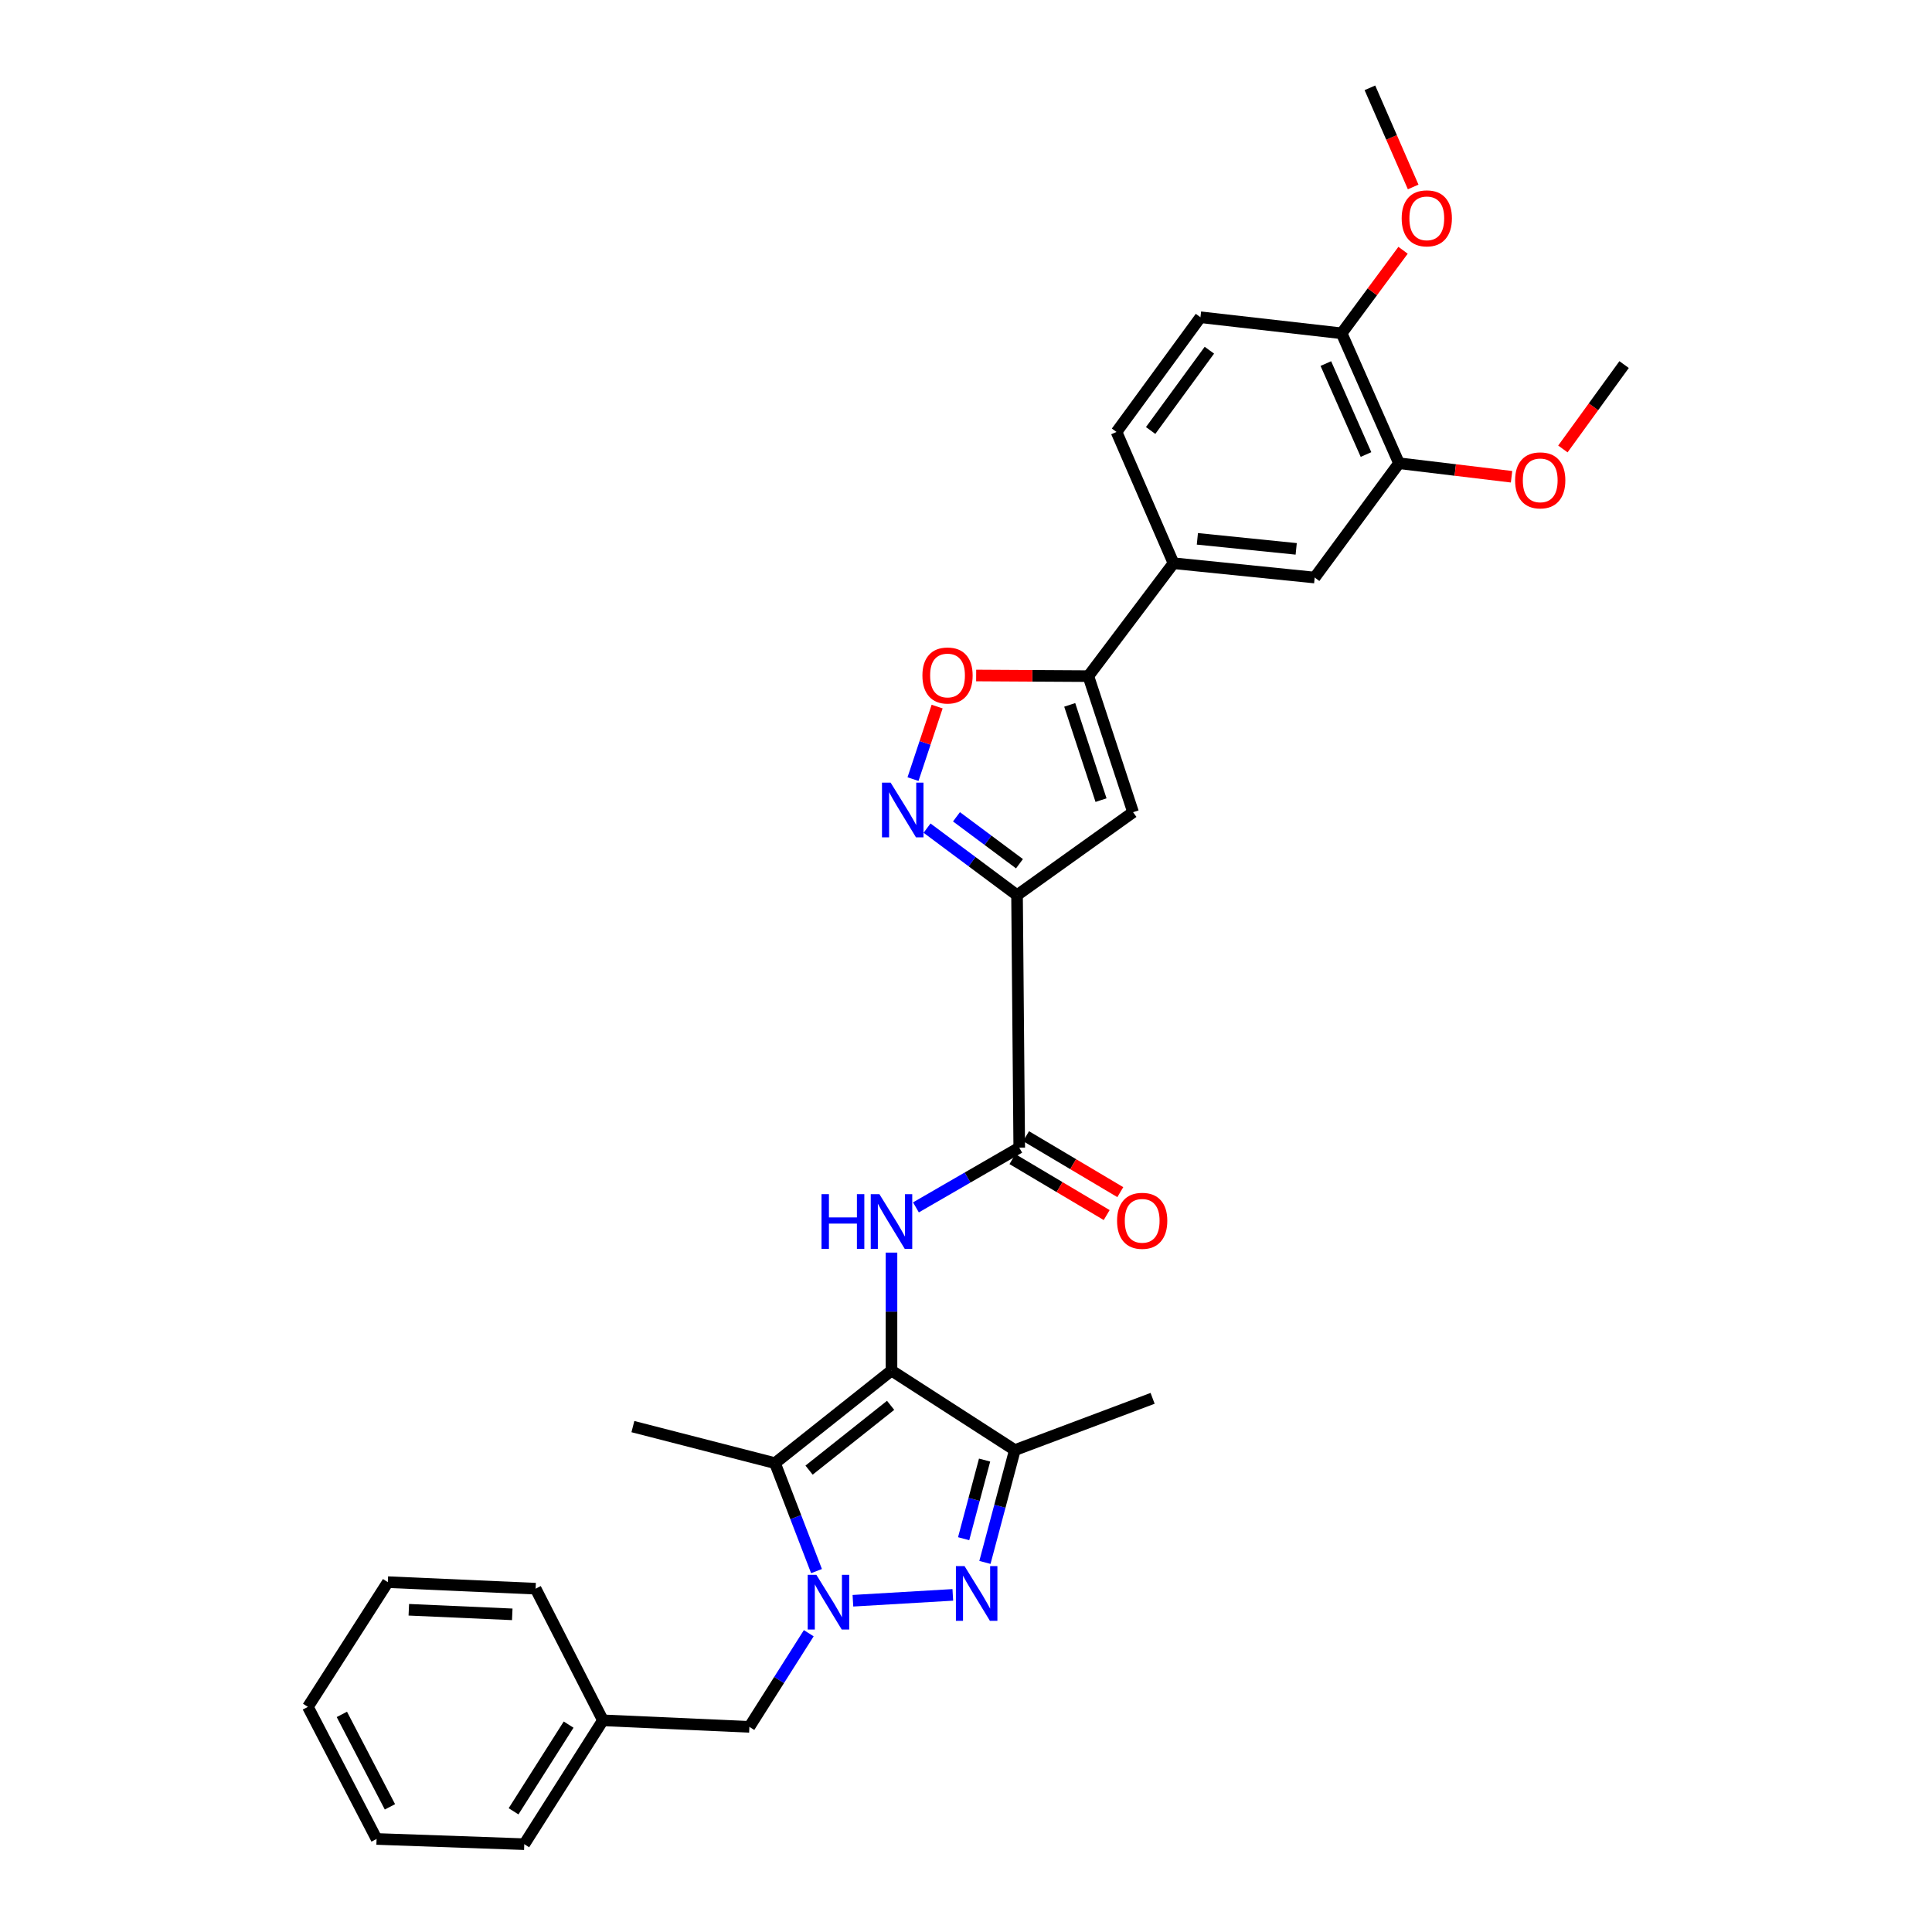 <?xml version='1.0' encoding='iso-8859-1'?>
<svg version='1.1' baseProfile='full'
              xmlns='http://www.w3.org/2000/svg'
                      xmlns:rdkit='http://www.rdkit.org/xml'
                      xmlns:xlink='http://www.w3.org/1999/xlink'
                  xml:space='preserve'
width='1000px' height='1000px' viewBox='0 0 1000 1000'>
<!-- END OF HEADER -->
<rect style='opacity:1.0;fill:#FFFFFF;stroke:none' width='1000' height='1000' x='0' y='0'> </rect>
<path class='bond-2' d='M 461.436,709.406 L 401.14,757.317' style='fill:none;fill-rule:evenodd;stroke:#000000;stroke-width:6px;stroke-linecap:butt;stroke-linejoin:miter;stroke-opacity:1' />
<path class='bond-2' d='M 460.979,727.399 L 418.772,760.937' style='fill:none;fill-rule:evenodd;stroke:#000000;stroke-width:6px;stroke-linecap:butt;stroke-linejoin:miter;stroke-opacity:1' />
<path class='bond-4' d='M 461.436,709.406 L 525.282,750.569' style='fill:none;fill-rule:evenodd;stroke:#000000;stroke-width:6px;stroke-linecap:butt;stroke-linejoin:miter;stroke-opacity:1' />
<path class='bond-5' d='M 461.436,709.406 L 461.436,678.875' style='fill:none;fill-rule:evenodd;stroke:#000000;stroke-width:6px;stroke-linecap:butt;stroke-linejoin:miter;stroke-opacity:1' />
<path class='bond-5' d='M 461.436,678.875 L 461.436,648.344' style='fill:none;fill-rule:evenodd;stroke:#0000FF;stroke-width:6px;stroke-linecap:butt;stroke-linejoin:miter;stroke-opacity:1' />
<path class='bond-0' d='M 422.623,813.196 L 411.882,785.257' style='fill:none;fill-rule:evenodd;stroke:#0000FF;stroke-width:6px;stroke-linecap:butt;stroke-linejoin:miter;stroke-opacity:1' />
<path class='bond-0' d='M 411.882,785.257 L 401.14,757.317' style='fill:none;fill-rule:evenodd;stroke:#000000;stroke-width:6px;stroke-linecap:butt;stroke-linejoin:miter;stroke-opacity:1' />
<path class='bond-12' d='M 418.617,845.354 L 403.249,869.587' style='fill:none;fill-rule:evenodd;stroke:#0000FF;stroke-width:6px;stroke-linecap:butt;stroke-linejoin:miter;stroke-opacity:1' />
<path class='bond-12' d='M 403.249,869.587 L 387.882,893.82' style='fill:none;fill-rule:evenodd;stroke:#000000;stroke-width:6px;stroke-linecap:butt;stroke-linejoin:miter;stroke-opacity:1' />
<path class='bond-31' d='M 441.469,828.541 L 493.17,825.507' style='fill:none;fill-rule:evenodd;stroke:#0000FF;stroke-width:6px;stroke-linecap:butt;stroke-linejoin:miter;stroke-opacity:1' />
<path class='bond-1' d='M 509.797,808.703 L 517.54,779.636' style='fill:none;fill-rule:evenodd;stroke:#0000FF;stroke-width:6px;stroke-linecap:butt;stroke-linejoin:miter;stroke-opacity:1' />
<path class='bond-1' d='M 517.54,779.636 L 525.282,750.569' style='fill:none;fill-rule:evenodd;stroke:#000000;stroke-width:6px;stroke-linecap:butt;stroke-linejoin:miter;stroke-opacity:1' />
<path class='bond-1' d='M 498.782,796.43 L 504.202,776.083' style='fill:none;fill-rule:evenodd;stroke:#0000FF;stroke-width:6px;stroke-linecap:butt;stroke-linejoin:miter;stroke-opacity:1' />
<path class='bond-1' d='M 504.202,776.083 L 509.622,755.736' style='fill:none;fill-rule:evenodd;stroke:#000000;stroke-width:6px;stroke-linecap:butt;stroke-linejoin:miter;stroke-opacity:1' />
<path class='bond-19' d='M 401.14,757.317 L 327.586,738.407' style='fill:none;fill-rule:evenodd;stroke:#000000;stroke-width:6px;stroke-linecap:butt;stroke-linejoin:miter;stroke-opacity:1' />
<path class='bond-3' d='M 526.417,463.338 L 527.56,594.021' style='fill:none;fill-rule:evenodd;stroke:#000000;stroke-width:6px;stroke-linecap:butt;stroke-linejoin:miter;stroke-opacity:1' />
<path class='bond-6' d='M 526.417,463.338 L 503.129,445.987' style='fill:none;fill-rule:evenodd;stroke:#000000;stroke-width:6px;stroke-linecap:butt;stroke-linejoin:miter;stroke-opacity:1' />
<path class='bond-6' d='M 503.129,445.987 L 479.841,428.636' style='fill:none;fill-rule:evenodd;stroke:#0000FF;stroke-width:6px;stroke-linecap:butt;stroke-linejoin:miter;stroke-opacity:1' />
<path class='bond-6' d='M 527.677,447.064 L 511.376,434.919' style='fill:none;fill-rule:evenodd;stroke:#000000;stroke-width:6px;stroke-linecap:butt;stroke-linejoin:miter;stroke-opacity:1' />
<path class='bond-6' d='M 511.376,434.919 L 495.074,422.773' style='fill:none;fill-rule:evenodd;stroke:#0000FF;stroke-width:6px;stroke-linecap:butt;stroke-linejoin:miter;stroke-opacity:1' />
<path class='bond-7' d='M 526.417,463.338 L 586.475,420.395' style='fill:none;fill-rule:evenodd;stroke:#000000;stroke-width:6px;stroke-linecap:butt;stroke-linejoin:miter;stroke-opacity:1' />
<path class='bond-21' d='M 525.282,750.569 L 596.59,723.776' style='fill:none;fill-rule:evenodd;stroke:#000000;stroke-width:6px;stroke-linecap:butt;stroke-linejoin:miter;stroke-opacity:1' />
<path class='bond-8' d='M 474.086,624.941 L 500.823,609.481' style='fill:none;fill-rule:evenodd;stroke:#0000FF;stroke-width:6px;stroke-linecap:butt;stroke-linejoin:miter;stroke-opacity:1' />
<path class='bond-8' d='M 500.823,609.481 L 527.56,594.021' style='fill:none;fill-rule:evenodd;stroke:#000000;stroke-width:6px;stroke-linecap:butt;stroke-linejoin:miter;stroke-opacity:1' />
<path class='bond-10' d='M 472.576,403.264 L 478.817,384.494' style='fill:none;fill-rule:evenodd;stroke:#0000FF;stroke-width:6px;stroke-linecap:butt;stroke-linejoin:miter;stroke-opacity:1' />
<path class='bond-10' d='M 478.817,384.494 L 485.059,365.723' style='fill:none;fill-rule:evenodd;stroke:#FF0000;stroke-width:6px;stroke-linecap:butt;stroke-linejoin:miter;stroke-opacity:1' />
<path class='bond-9' d='M 586.475,420.395 L 563.325,349.97' style='fill:none;fill-rule:evenodd;stroke:#000000;stroke-width:6px;stroke-linecap:butt;stroke-linejoin:miter;stroke-opacity:1' />
<path class='bond-9' d='M 569.89,414.142 L 553.685,364.844' style='fill:none;fill-rule:evenodd;stroke:#000000;stroke-width:6px;stroke-linecap:butt;stroke-linejoin:miter;stroke-opacity:1' />
<path class='bond-15' d='M 524.036,599.955 L 548.427,614.437' style='fill:none;fill-rule:evenodd;stroke:#000000;stroke-width:6px;stroke-linecap:butt;stroke-linejoin:miter;stroke-opacity:1' />
<path class='bond-15' d='M 548.427,614.437 L 572.818,628.919' style='fill:none;fill-rule:evenodd;stroke:#FF0000;stroke-width:6px;stroke-linecap:butt;stroke-linejoin:miter;stroke-opacity:1' />
<path class='bond-15' d='M 531.083,588.087 L 555.474,602.569' style='fill:none;fill-rule:evenodd;stroke:#000000;stroke-width:6px;stroke-linecap:butt;stroke-linejoin:miter;stroke-opacity:1' />
<path class='bond-15' d='M 555.474,602.569 L 579.865,617.051' style='fill:none;fill-rule:evenodd;stroke:#FF0000;stroke-width:6px;stroke-linecap:butt;stroke-linejoin:miter;stroke-opacity:1' />
<path class='bond-11' d='M 563.325,349.97 L 607.402,291.522' style='fill:none;fill-rule:evenodd;stroke:#000000;stroke-width:6px;stroke-linecap:butt;stroke-linejoin:miter;stroke-opacity:1' />
<path class='bond-32' d='M 563.325,349.97 L 534.292,349.802' style='fill:none;fill-rule:evenodd;stroke:#000000;stroke-width:6px;stroke-linecap:butt;stroke-linejoin:miter;stroke-opacity:1' />
<path class='bond-32' d='M 534.292,349.802 L 505.26,349.634' style='fill:none;fill-rule:evenodd;stroke:#FF0000;stroke-width:6px;stroke-linecap:butt;stroke-linejoin:miter;stroke-opacity:1' />
<path class='bond-13' d='M 607.402,291.522 L 680.481,298.937' style='fill:none;fill-rule:evenodd;stroke:#000000;stroke-width:6px;stroke-linecap:butt;stroke-linejoin:miter;stroke-opacity:1' />
<path class='bond-13' d='M 619.757,278.902 L 670.912,284.093' style='fill:none;fill-rule:evenodd;stroke:#000000;stroke-width:6px;stroke-linecap:butt;stroke-linejoin:miter;stroke-opacity:1' />
<path class='bond-17' d='M 607.402,291.522 L 577.91,223.581' style='fill:none;fill-rule:evenodd;stroke:#000000;stroke-width:6px;stroke-linecap:butt;stroke-linejoin:miter;stroke-opacity:1' />
<path class='bond-20' d='M 387.882,893.82 L 312.073,890.439' style='fill:none;fill-rule:evenodd;stroke:#000000;stroke-width:6px;stroke-linecap:butt;stroke-linejoin:miter;stroke-opacity:1' />
<path class='bond-14' d='M 680.481,298.937 L 724.121,239.777' style='fill:none;fill-rule:evenodd;stroke:#000000;stroke-width:6px;stroke-linecap:butt;stroke-linejoin:miter;stroke-opacity:1' />
<path class='bond-22' d='M 724.121,239.777 L 753.248,243.272' style='fill:none;fill-rule:evenodd;stroke:#000000;stroke-width:6px;stroke-linecap:butt;stroke-linejoin:miter;stroke-opacity:1' />
<path class='bond-22' d='M 753.248,243.272 L 782.375,246.768' style='fill:none;fill-rule:evenodd;stroke:#FF0000;stroke-width:6px;stroke-linecap:butt;stroke-linejoin:miter;stroke-opacity:1' />
<path class='bond-34' d='M 724.121,239.777 L 694.429,172.518' style='fill:none;fill-rule:evenodd;stroke:#000000;stroke-width:6px;stroke-linecap:butt;stroke-linejoin:miter;stroke-opacity:1' />
<path class='bond-34' d='M 707.04,235.262 L 686.256,188.181' style='fill:none;fill-rule:evenodd;stroke:#000000;stroke-width:6px;stroke-linecap:butt;stroke-linejoin:miter;stroke-opacity:1' />
<path class='bond-16' d='M 694.429,172.518 L 621.351,164.206' style='fill:none;fill-rule:evenodd;stroke:#000000;stroke-width:6px;stroke-linecap:butt;stroke-linejoin:miter;stroke-opacity:1' />
<path class='bond-23' d='M 694.429,172.518 L 710.324,151.029' style='fill:none;fill-rule:evenodd;stroke:#000000;stroke-width:6px;stroke-linecap:butt;stroke-linejoin:miter;stroke-opacity:1' />
<path class='bond-23' d='M 710.324,151.029 L 726.219,129.541' style='fill:none;fill-rule:evenodd;stroke:#FF0000;stroke-width:6px;stroke-linecap:butt;stroke-linejoin:miter;stroke-opacity:1' />
<path class='bond-18' d='M 577.91,223.581 L 621.351,164.206' style='fill:none;fill-rule:evenodd;stroke:#000000;stroke-width:6px;stroke-linecap:butt;stroke-linejoin:miter;stroke-opacity:1' />
<path class='bond-18' d='M 595.566,222.825 L 625.974,181.262' style='fill:none;fill-rule:evenodd;stroke:#000000;stroke-width:6px;stroke-linecap:butt;stroke-linejoin:miter;stroke-opacity:1' />
<path class='bond-24' d='M 312.073,890.439 L 271.362,954.545' style='fill:none;fill-rule:evenodd;stroke:#000000;stroke-width:6px;stroke-linecap:butt;stroke-linejoin:miter;stroke-opacity:1' />
<path class='bond-24' d='M 294.315,892.655 L 265.817,937.53' style='fill:none;fill-rule:evenodd;stroke:#000000;stroke-width:6px;stroke-linecap:butt;stroke-linejoin:miter;stroke-opacity:1' />
<path class='bond-25' d='M 312.073,890.439 L 277.229,822.298' style='fill:none;fill-rule:evenodd;stroke:#000000;stroke-width:6px;stroke-linecap:butt;stroke-linejoin:miter;stroke-opacity:1' />
<path class='bond-26' d='M 808.946,232.381 L 824.789,210.543' style='fill:none;fill-rule:evenodd;stroke:#FF0000;stroke-width:6px;stroke-linecap:butt;stroke-linejoin:miter;stroke-opacity:1' />
<path class='bond-26' d='M 824.789,210.543 L 840.633,188.706' style='fill:none;fill-rule:evenodd;stroke:#000000;stroke-width:6px;stroke-linecap:butt;stroke-linejoin:miter;stroke-opacity:1' />
<path class='bond-27' d='M 731.454,96.767 L 720.257,71.111' style='fill:none;fill-rule:evenodd;stroke:#FF0000;stroke-width:6px;stroke-linecap:butt;stroke-linejoin:miter;stroke-opacity:1' />
<path class='bond-27' d='M 720.257,71.111 L 709.061,45.455' style='fill:none;fill-rule:evenodd;stroke:#000000;stroke-width:6px;stroke-linecap:butt;stroke-linejoin:miter;stroke-opacity:1' />
<path class='bond-29' d='M 271.362,954.545 L 194.917,951.846' style='fill:none;fill-rule:evenodd;stroke:#000000;stroke-width:6px;stroke-linecap:butt;stroke-linejoin:miter;stroke-opacity:1' />
<path class='bond-28' d='M 277.229,822.298 L 200.737,818.916' style='fill:none;fill-rule:evenodd;stroke:#000000;stroke-width:6px;stroke-linecap:butt;stroke-linejoin:miter;stroke-opacity:1' />
<path class='bond-28' d='M 265.145,835.58 L 211.601,833.213' style='fill:none;fill-rule:evenodd;stroke:#000000;stroke-width:6px;stroke-linecap:butt;stroke-linejoin:miter;stroke-opacity:1' />
<path class='bond-30' d='M 200.737,818.916 L 159.367,883.476' style='fill:none;fill-rule:evenodd;stroke:#000000;stroke-width:6px;stroke-linecap:butt;stroke-linejoin:miter;stroke-opacity:1' />
<path class='bond-33' d='M 194.917,951.846 L 159.367,883.476' style='fill:none;fill-rule:evenodd;stroke:#000000;stroke-width:6px;stroke-linecap:butt;stroke-linejoin:miter;stroke-opacity:1' />
<path class='bond-33' d='M 201.831,935.223 L 176.946,887.364' style='fill:none;fill-rule:evenodd;stroke:#000000;stroke-width:6px;stroke-linecap:butt;stroke-linejoin:miter;stroke-opacity:1' />
<path  class='atom-1' d='M 422.548 815.124
L 431.828 830.124
Q 432.748 831.604, 434.228 834.284
Q 435.708 836.964, 435.788 837.124
L 435.788 815.124
L 439.548 815.124
L 439.548 843.444
L 435.668 843.444
L 425.708 827.044
Q 424.548 825.124, 423.308 822.924
Q 422.108 820.724, 421.748 820.044
L 421.748 843.444
L 418.068 843.444
L 418.068 815.124
L 422.548 815.124
' fill='#0000FF'/>
<path  class='atom-2' d='M 499.253 810.623
L 508.533 825.623
Q 509.453 827.103, 510.933 829.783
Q 512.413 832.463, 512.493 832.623
L 512.493 810.623
L 516.253 810.623
L 516.253 838.943
L 512.373 838.943
L 502.413 822.543
Q 501.253 820.623, 500.013 818.423
Q 498.813 816.223, 498.453 815.543
L 498.453 838.943
L 494.773 838.943
L 494.773 810.623
L 499.253 810.623
' fill='#0000FF'/>
<path  class='atom-6' d='M 425.216 618.095
L 429.056 618.095
L 429.056 630.135
L 443.536 630.135
L 443.536 618.095
L 447.376 618.095
L 447.376 646.415
L 443.536 646.415
L 443.536 633.335
L 429.056 633.335
L 429.056 646.415
L 425.216 646.415
L 425.216 618.095
' fill='#0000FF'/>
<path  class='atom-6' d='M 455.176 618.095
L 464.456 633.095
Q 465.376 634.575, 466.856 637.255
Q 468.336 639.935, 468.416 640.095
L 468.416 618.095
L 472.176 618.095
L 472.176 646.415
L 468.296 646.415
L 458.336 630.015
Q 457.176 628.095, 455.936 625.895
Q 454.736 623.695, 454.376 623.015
L 454.376 646.415
L 450.696 646.415
L 450.696 618.095
L 455.176 618.095
' fill='#0000FF'/>
<path  class='atom-7' d='M 460.996 405.101
L 470.276 420.101
Q 471.196 421.581, 472.676 424.261
Q 474.156 426.941, 474.236 427.101
L 474.236 405.101
L 477.996 405.101
L 477.996 433.421
L 474.116 433.421
L 464.156 417.021
Q 462.996 415.101, 461.756 412.901
Q 460.556 410.701, 460.196 410.021
L 460.196 433.421
L 456.516 433.421
L 456.516 405.101
L 460.996 405.101
' fill='#0000FF'/>
<path  class='atom-11' d='M 477.438 349.628
Q 477.438 342.828, 480.798 339.028
Q 484.158 335.228, 490.438 335.228
Q 496.718 335.228, 500.078 339.028
Q 503.438 342.828, 503.438 349.628
Q 503.438 356.508, 500.038 360.428
Q 496.638 364.308, 490.438 364.308
Q 484.198 364.308, 480.798 360.428
Q 477.438 356.548, 477.438 349.628
M 490.438 361.108
Q 494.758 361.108, 497.078 358.228
Q 499.438 355.308, 499.438 349.628
Q 499.438 344.068, 497.078 341.268
Q 494.758 338.428, 490.438 338.428
Q 486.118 338.428, 483.758 341.228
Q 481.438 344.028, 481.438 349.628
Q 481.438 355.348, 483.758 358.228
Q 486.118 361.108, 490.438 361.108
' fill='#FF0000'/>
<path  class='atom-16' d='M 578.191 631.883
Q 578.191 625.083, 581.551 621.283
Q 584.911 617.483, 591.191 617.483
Q 597.471 617.483, 600.831 621.283
Q 604.191 625.083, 604.191 631.883
Q 604.191 638.763, 600.791 642.683
Q 597.391 646.563, 591.191 646.563
Q 584.951 646.563, 581.551 642.683
Q 578.191 638.803, 578.191 631.883
M 591.191 643.363
Q 595.511 643.363, 597.831 640.483
Q 600.191 637.563, 600.191 631.883
Q 600.191 626.323, 597.831 623.523
Q 595.511 620.683, 591.191 620.683
Q 586.871 620.683, 584.511 623.483
Q 582.191 626.283, 582.191 631.883
Q 582.191 637.603, 584.511 640.483
Q 586.871 643.363, 591.191 643.363
' fill='#FF0000'/>
<path  class='atom-23' d='M 784.215 248.629
Q 784.215 241.829, 787.575 238.029
Q 790.935 234.229, 797.215 234.229
Q 803.495 234.229, 806.855 238.029
Q 810.215 241.829, 810.215 248.629
Q 810.215 255.509, 806.815 259.429
Q 803.415 263.309, 797.215 263.309
Q 790.975 263.309, 787.575 259.429
Q 784.215 255.549, 784.215 248.629
M 797.215 260.109
Q 801.535 260.109, 803.855 257.229
Q 806.215 254.309, 806.215 248.629
Q 806.215 243.069, 803.855 240.269
Q 801.535 237.429, 797.215 237.429
Q 792.895 237.429, 790.535 240.229
Q 788.215 243.029, 788.215 248.629
Q 788.215 254.349, 790.535 257.229
Q 792.895 260.109, 797.215 260.109
' fill='#FF0000'/>
<path  class='atom-24' d='M 725.507 113.008
Q 725.507 106.208, 728.867 102.408
Q 732.227 98.608, 738.507 98.608
Q 744.787 98.608, 748.147 102.408
Q 751.507 106.208, 751.507 113.008
Q 751.507 119.888, 748.107 123.808
Q 744.707 127.688, 738.507 127.688
Q 732.267 127.688, 728.867 123.808
Q 725.507 119.928, 725.507 113.008
M 738.507 124.488
Q 742.827 124.488, 745.147 121.608
Q 747.507 118.688, 747.507 113.008
Q 747.507 107.448, 745.147 104.648
Q 742.827 101.808, 738.507 101.808
Q 734.187 101.808, 731.827 104.608
Q 729.507 107.408, 729.507 113.008
Q 729.507 118.728, 731.827 121.608
Q 734.187 124.488, 738.507 124.488
' fill='#FF0000'/>
</svg>
